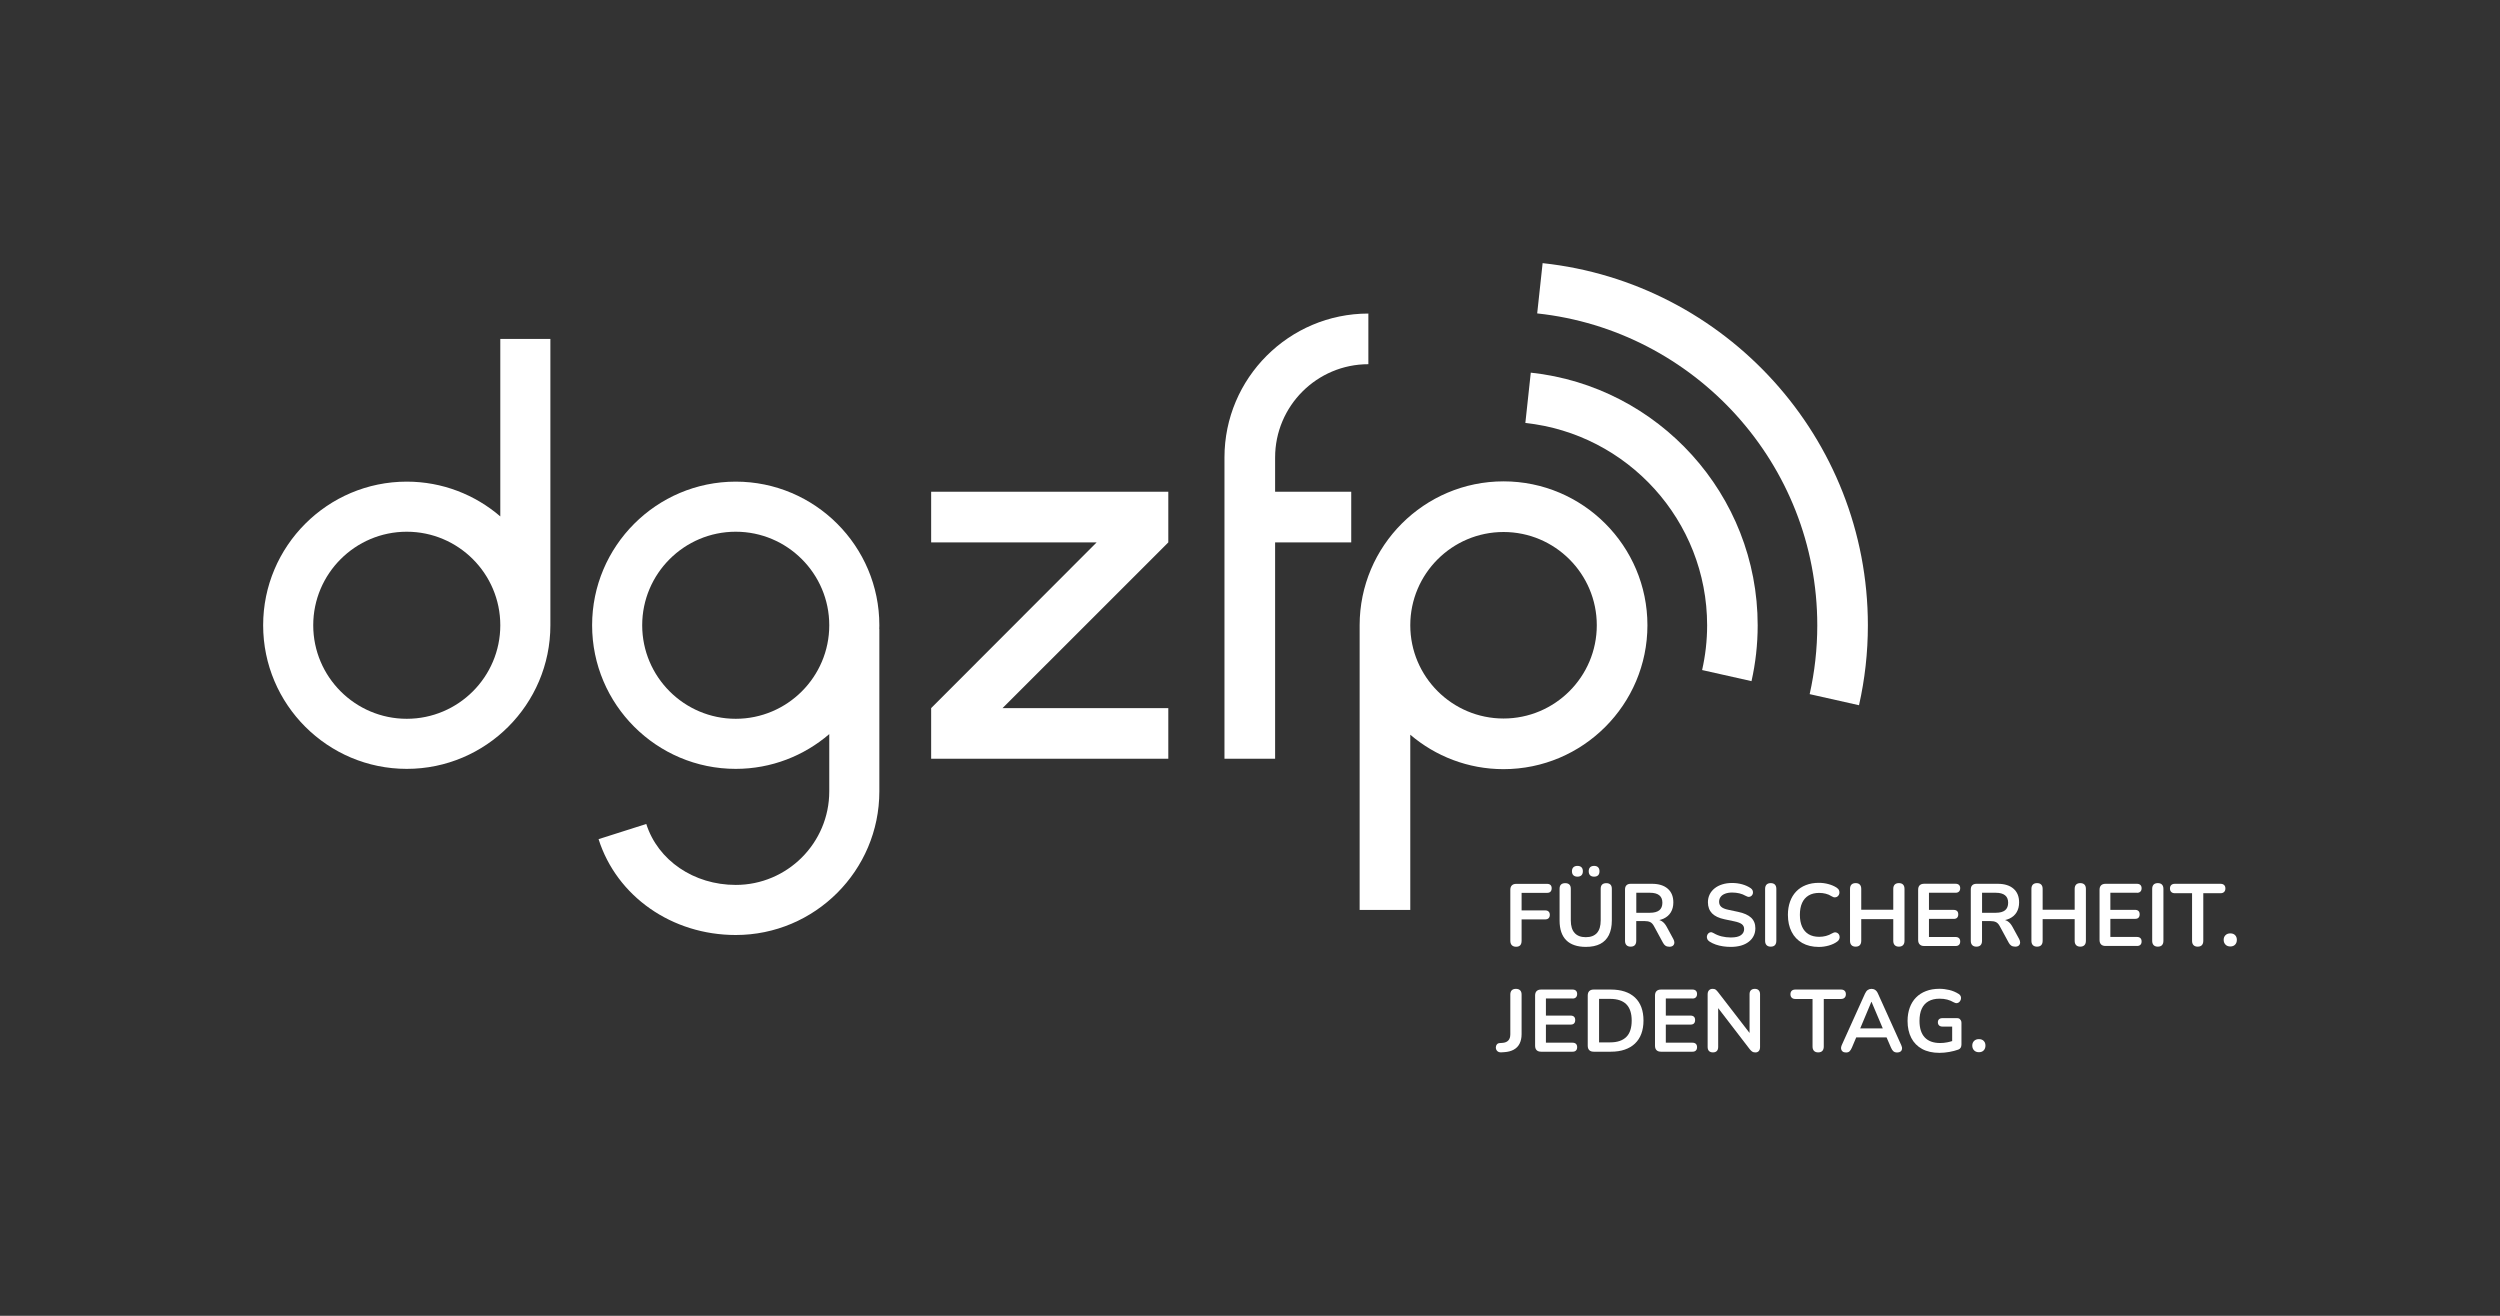 <?xml version="1.0" encoding="utf-8"?>
<!-- Generator: Adobe Illustrator 27.8.0, SVG Export Plug-In . SVG Version: 6.00 Build 0)  -->
<svg version="1.1" xmlns="http://www.w3.org/2000/svg" xmlns:xlink="http://www.w3.org/1999/xlink" x="0px" y="0px"
	 viewBox="0 0 538.58 283.46" style="enable-background:new 0 0 538.58 283.46;" xml:space="preserve">
<rect x="0" y="0" width="538.58" height="283.46" fill="#333333" stroke="none"/>
<style type="text/css">
	.st0{fill:#FFFFFF;}
</style>
<g id="Logo">
	<g>
		<path class="st0" d="M107.78,111.25c-5.42-4.66-12.46-7.49-20.15-7.49c-17.06,0-30.94,13.88-30.94,30.94s13.88,30.94,30.94,30.94
			s30.94-13.88,30.94-30.94V73.01h-10.79V111.25z M87.63,154.85c-11.11,0-20.15-9.04-20.15-20.15s9.04-20.15,20.15-20.15
			s20.15,9.04,20.15,20.15S98.74,154.85,87.63,154.85z"/>
		<path class="st0" d="M158.5,103.76c-17.06,0-30.94,13.88-30.94,30.94s13.88,30.94,30.94,30.94c7.69,0,14.73-2.83,20.15-7.49v12.34
			c0,11.11-9.04,20.15-20.15,20.15c-9.03,0-16.77-5.28-19.27-13.13l-10.28,3.27c3.93,12.35,15.81,20.65,29.55,20.65
			c17.06,0,30.94-13.88,30.94-30.94v-34.97h-0.02c0.01-0.27,0.02-0.55,0.02-0.82C189.44,117.64,175.56,103.76,158.5,103.76z
			 M158.5,154.85c-11.11,0-20.15-9.04-20.15-20.15s9.04-20.15,20.15-20.15c11.11,0,20.15,9.04,20.15,20.15
			S169.61,154.85,158.5,154.85z"/>
		<path class="st0" d="M332.33,56.69l-1.17,10.83c33.87,3.63,60.34,32.38,60.34,67.2c0,5.09-0.57,10.05-1.64,14.82l10.63,2.39
			c1.25-5.54,1.91-11.3,1.91-17.21C402.4,94.29,371.66,60.9,332.33,56.69z"/>
		<path class="st0" d="M329.78,80.28l-1.17,10.84c21.98,2.35,39.16,21.01,39.16,43.61c0,3.3-0.38,6.52-1.08,9.62l10.64,2.39
			c0.87-3.87,1.33-7.89,1.33-12.01C378.67,106.52,357.23,83.22,329.78,80.28z"/>
	</g>
	<g>
		<path class="st0" d="M274.7,98.55c0-11.08,9.01-20.09,20.09-20.09V67.55c-17.09,0-31,13.91-31,31v64.91h10.91v-46.61h16.4v-10.91
			l-16.4,0V98.55z"/>
		<polygon class="st0" points="200.6,116.85 236.25,116.85 200.6,152.55 200.6,163.46 251.69,163.46 251.69,152.55 215.98,152.55 
			251.69,116.85 251.69,105.94 200.6,105.94 		"/>
		<path class="st0" d="M323.91,103.7c-17.09,0-31,13.91-31,31v61.33h10.91v-37.75c5.42,4.62,12.43,7.42,20.09,7.42
			c17.09,0,31-13.91,31-31S341.01,103.7,323.91,103.7z M323.91,154.79c-11.08,0-20.09-9.01-20.09-20.09
			c0-11.08,9.01-20.09,20.09-20.09c11.08,0,20.09,9.01,20.09,20.09C344,145.78,334.99,154.79,323.91,154.79z"/>
	</g>
</g>
<g id="Claim">
	<g>
		<path class="st0" d="M333.62,197.81c0.17-0.17,0.26-0.41,0.26-0.73c0-0.3-0.09-0.54-0.26-0.7c-0.17-0.17-0.41-0.25-0.73-0.25
			h-5.09v-3.78h5.49c0.33,0,0.58-0.09,0.74-0.26c0.16-0.17,0.25-0.41,0.25-0.73c0-0.3-0.08-0.54-0.25-0.7
			c-0.17-0.16-0.41-0.25-0.74-0.25h-6.63c-0.42,0-0.74,0.11-0.96,0.33c-0.22,0.22-0.33,0.54-0.33,0.96v10.97
			c0,0.42,0.11,0.74,0.33,0.96c0.22,0.22,0.53,0.33,0.92,0.33c0.79,0,1.18-0.43,1.18-1.29v-4.6h5.09
			C333.21,198.06,333.45,197.98,333.62,197.81z"/>
		<path class="st0" d="M339.83,188.86c0.38,0,0.67-0.1,0.87-0.3c0.2-0.2,0.3-0.49,0.3-0.87c0-0.37-0.1-0.65-0.3-0.85
			c-0.2-0.2-0.49-0.3-0.87-0.3c-0.37,0-0.66,0.1-0.87,0.3c-0.21,0.2-0.31,0.49-0.31,0.85c0,0.38,0.1,0.67,0.31,0.87
			C339.17,188.76,339.46,188.86,339.83,188.86z"/>
		<path class="st0" d="M343.42,188.86c0.38,0,0.67-0.1,0.87-0.3c0.2-0.2,0.29-0.49,0.29-0.87c0-0.37-0.1-0.65-0.3-0.85
			c-0.2-0.2-0.49-0.3-0.85-0.3c-0.38,0-0.67,0.1-0.87,0.3c-0.2,0.2-0.3,0.49-0.3,0.85c0,0.38,0.1,0.67,0.3,0.87
			C342.75,188.76,343.04,188.86,343.42,188.86z"/>
		<path class="st0" d="M346.6,201.45c0.42-0.85,0.64-1.89,0.64-3.14v-6.82c0-0.42-0.1-0.73-0.31-0.93c-0.21-0.2-0.5-0.3-0.88-0.3
			c-0.39,0-0.69,0.1-0.9,0.3c-0.21,0.2-0.31,0.51-0.31,0.93v6.8c0,1.2-0.27,2.11-0.82,2.71c-0.54,0.6-1.34,0.9-2.39,0.9
			c-1.05,0-1.85-0.3-2.4-0.9c-0.55-0.6-0.83-1.5-0.83-2.71v-6.8c0-0.42-0.1-0.73-0.31-0.93c-0.21-0.2-0.51-0.3-0.9-0.3
			c-0.39,0-0.69,0.1-0.9,0.3c-0.21,0.2-0.31,0.51-0.31,0.93v6.82c0,0.94,0.12,1.76,0.36,2.47c0.24,0.71,0.6,1.3,1.08,1.78
			c0.48,0.48,1.07,0.83,1.78,1.07c0.7,0.24,1.52,0.36,2.44,0.36c1.23,0,2.26-0.21,3.1-0.64
			C345.55,202.93,346.18,202.29,346.6,201.45z"/>
		<path class="st0" d="M358.8,203.74c0.22,0.14,0.49,0.22,0.84,0.22c0.34,0,0.6-0.08,0.78-0.24c0.18-0.16,0.27-0.36,0.29-0.62
			c0.01-0.25-0.06-0.51-0.21-0.78l-1.43-2.64c-0.29-0.54-0.63-0.94-1.02-1.2c-0.18-0.12-0.38-0.2-0.59-0.27
			c0.33-0.08,0.64-0.17,0.92-0.3c0.68-0.32,1.21-0.77,1.57-1.37c0.36-0.6,0.54-1.31,0.54-2.13c0-1.27-0.4-2.25-1.2-2.95
			c-0.8-0.7-1.93-1.06-3.4-1.06h-4.58c-0.39,0-0.7,0.1-0.91,0.31c-0.22,0.21-0.32,0.52-0.32,0.92v11.06c0,0.39,0.1,0.7,0.31,0.92
			c0.21,0.22,0.51,0.33,0.9,0.33c0.41,0,0.71-0.11,0.91-0.33c0.2-0.22,0.3-0.53,0.3-0.92v-4.26h1.81c0.48,0,0.88,0.07,1.19,0.22
			c0.31,0.15,0.58,0.43,0.81,0.86l1.92,3.54C358.39,203.37,358.58,203.59,358.8,203.74z M355.47,196.64h-2.96v-4.31h2.96
			c0.87,0,1.54,0.18,1.99,0.54c0.45,0.36,0.67,0.9,0.67,1.61c0,0.72-0.22,1.26-0.67,1.63C357.01,196.46,356.34,196.64,355.47,196.64
			z"/>
		<path class="st0" d="M368.3,202.85c0.39,0.25,0.84,0.47,1.33,0.64c0.49,0.17,1.02,0.3,1.58,0.38c0.56,0.08,1.11,0.12,1.67,0.12
			c0.81,0,1.54-0.1,2.19-0.28c0.65-0.19,1.2-0.46,1.66-0.82c0.46-0.35,0.82-0.78,1.06-1.27c0.25-0.49,0.37-1.05,0.37-1.65
			c0-0.95-0.31-1.71-0.92-2.28c-0.61-0.57-1.55-0.99-2.8-1.25l-2.07-0.44c-0.74-0.15-1.25-0.36-1.56-0.64
			c-0.3-0.27-0.46-0.64-0.46-1.09c0-0.41,0.11-0.76,0.33-1.05c0.22-0.3,0.54-0.53,0.96-0.69c0.42-0.16,0.92-0.25,1.5-0.25
			c0.56,0,1.08,0.06,1.56,0.17c0.48,0.11,0.96,0.3,1.43,0.57c0.27,0.15,0.5,0.22,0.71,0.19c0.21-0.03,0.38-0.11,0.52-0.25
			c0.14-0.14,0.23-0.31,0.27-0.5c0.04-0.2,0.02-0.4-0.05-0.6c-0.07-0.2-0.21-0.37-0.41-0.51c-0.54-0.37-1.16-0.65-1.84-0.84
			c-0.68-0.19-1.41-0.29-2.17-0.29c-0.77,0-1.48,0.1-2.12,0.3c-0.64,0.2-1.19,0.48-1.65,0.85c-0.46,0.37-0.82,0.8-1.07,1.31
			c-0.25,0.51-0.38,1.07-0.38,1.69c0,0.99,0.3,1.78,0.88,2.39c0.59,0.6,1.49,1.03,2.69,1.28l2.09,0.44
			c0.79,0.16,1.34,0.37,1.66,0.63c0.32,0.25,0.48,0.6,0.48,1.05c0,0.53-0.23,0.97-0.68,1.3c-0.46,0.34-1.19,0.5-2.19,0.5
			c-0.68,0-1.34-0.08-1.96-0.23c-0.62-0.15-1.21-0.39-1.77-0.72c-0.24-0.15-0.46-0.21-0.67-0.17c-0.2,0.04-0.37,0.14-0.5,0.3
			c-0.13,0.16-0.22,0.34-0.25,0.55c-0.03,0.21,0,0.42,0.09,0.64C367.91,202.52,368.07,202.7,368.3,202.85z"/>
		<path class="st0" d="M381.47,190.25c-0.39,0-0.69,0.11-0.9,0.32c-0.21,0.22-0.31,0.53-0.31,0.93v11.19c0,0.39,0.1,0.7,0.31,0.92
			c0.21,0.22,0.51,0.33,0.9,0.33c0.41,0,0.71-0.11,0.91-0.33c0.2-0.22,0.3-0.53,0.3-0.92v-11.19c0-0.4-0.1-0.72-0.31-0.93
			C382.16,190.36,381.86,190.25,381.47,190.25z"/>
		<path class="st0" d="M388.26,203.15c0.99,0.56,2.19,0.85,3.58,0.85c0.72,0,1.43-0.1,2.14-0.3c0.7-0.2,1.31-0.48,1.81-0.85
			c0.23-0.16,0.38-0.36,0.46-0.58c0.08-0.22,0.09-0.44,0.04-0.65c-0.05-0.21-0.15-0.38-0.3-0.52c-0.15-0.14-0.34-0.22-0.56-0.24
			c-0.22-0.02-0.47,0.05-0.75,0.22c-0.42,0.25-0.86,0.44-1.33,0.56c-0.47,0.12-0.94,0.18-1.43,0.18c-0.9,0-1.66-0.18-2.28-0.55
			c-0.62-0.37-1.09-0.91-1.41-1.62c-0.32-0.71-0.48-1.56-0.48-2.57c0-1.01,0.16-1.87,0.48-2.57c0.32-0.7,0.79-1.23,1.41-1.6
			c0.62-0.37,1.38-0.55,2.28-0.55c0.47,0,0.93,0.06,1.39,0.17c0.46,0.11,0.88,0.3,1.27,0.55c0.28,0.18,0.53,0.26,0.77,0.24
			c0.23-0.02,0.43-0.1,0.59-0.26c0.16-0.15,0.26-0.34,0.31-0.56c0.05-0.22,0.03-0.45-0.06-0.68c-0.09-0.23-0.27-0.43-0.53-0.6
			c-0.51-0.33-1.1-0.58-1.77-0.76c-0.67-0.18-1.36-0.27-2.05-0.27c-1.04,0-1.97,0.16-2.8,0.49c-0.83,0.32-1.53,0.79-2.1,1.39
			c-0.57,0.6-1.01,1.32-1.31,2.17c-0.3,0.84-0.46,1.79-0.46,2.84c0,1.41,0.27,2.63,0.8,3.66
			C386.5,201.79,387.27,202.58,388.26,203.15z"/>
		<path class="st0" d="M409.08,190.25c-0.39,0-0.69,0.11-0.9,0.32c-0.21,0.22-0.31,0.53-0.31,0.93v4.49h-6.9v-4.49
			c0-0.4-0.1-0.72-0.31-0.93c-0.21-0.22-0.51-0.32-0.9-0.32c-0.39,0-0.69,0.11-0.9,0.32c-0.21,0.22-0.31,0.53-0.31,0.93v11.19
			c0,0.39,0.1,0.7,0.31,0.92c0.21,0.22,0.51,0.33,0.9,0.33c0.41,0,0.71-0.11,0.91-0.33c0.2-0.22,0.3-0.53,0.3-0.92v-4.68h6.9v4.68
			c0,0.39,0.1,0.7,0.31,0.92c0.21,0.22,0.51,0.33,0.9,0.33c0.39,0,0.69-0.11,0.9-0.33c0.21-0.22,0.31-0.53,0.31-0.92v-11.19
			c0-0.4-0.1-0.72-0.31-0.93C409.78,190.36,409.48,190.25,409.08,190.25z"/>
		<path class="st0" d="M414.52,203.8h6.78c0.32,0,0.56-0.08,0.73-0.25c0.17-0.16,0.26-0.4,0.26-0.72c0-0.32-0.09-0.56-0.26-0.72
			c-0.17-0.16-0.41-0.25-0.73-0.25h-5.74v-3.9h5.32c0.33,0,0.58-0.08,0.74-0.25c0.16-0.16,0.25-0.4,0.25-0.72
			c0-0.32-0.08-0.56-0.25-0.72c-0.17-0.16-0.41-0.25-0.74-0.25h-5.32v-3.69h5.74c0.32,0,0.56-0.09,0.73-0.26
			c0.17-0.17,0.26-0.41,0.26-0.73c0-0.3-0.09-0.54-0.26-0.7c-0.17-0.16-0.41-0.25-0.73-0.25h-6.78c-0.42,0-0.74,0.11-0.96,0.33
			c-0.22,0.22-0.33,0.54-0.33,0.96v10.81c0,0.42,0.11,0.74,0.33,0.96C413.78,203.69,414.1,203.8,414.52,203.8z"/>
		<path class="st0" d="M433.56,199.68c-0.29-0.54-0.63-0.94-1.02-1.2c-0.18-0.12-0.38-0.2-0.59-0.27c0.33-0.08,0.64-0.17,0.92-0.3
			c0.68-0.32,1.21-0.77,1.57-1.37c0.36-0.6,0.54-1.31,0.54-2.13c0-1.27-0.4-2.25-1.2-2.95c-0.8-0.7-1.93-1.06-3.4-1.06h-4.58
			c-0.39,0-0.7,0.1-0.91,0.31c-0.22,0.21-0.32,0.52-0.32,0.92v11.06c0,0.39,0.1,0.7,0.31,0.92c0.21,0.22,0.51,0.33,0.9,0.33
			c0.41,0,0.71-0.11,0.91-0.33c0.2-0.22,0.3-0.53,0.3-0.92v-4.26h1.81c0.48,0,0.88,0.07,1.19,0.22c0.31,0.15,0.58,0.43,0.81,0.86
			l1.92,3.54c0.16,0.3,0.35,0.53,0.57,0.67c0.22,0.14,0.49,0.22,0.84,0.22c0.34,0,0.6-0.08,0.78-0.24c0.18-0.16,0.27-0.36,0.29-0.62
			c0.01-0.25-0.06-0.51-0.21-0.78L433.56,199.68z M429.97,196.64H427v-4.31h2.96c0.87,0,1.54,0.18,1.99,0.54
			c0.45,0.36,0.67,0.9,0.67,1.61c0,0.72-0.22,1.26-0.67,1.63C431.5,196.46,430.84,196.64,429.97,196.64z"/>
		<path class="st0" d="M448.16,190.25c-0.39,0-0.69,0.11-0.9,0.32c-0.21,0.22-0.31,0.53-0.31,0.93v4.49h-6.9v-4.49
			c0-0.4-0.1-0.72-0.31-0.93c-0.21-0.22-0.51-0.32-0.9-0.32c-0.39,0-0.69,0.11-0.9,0.32c-0.21,0.22-0.31,0.53-0.31,0.93v11.19
			c0,0.39,0.1,0.7,0.31,0.92c0.21,0.22,0.51,0.33,0.9,0.33c0.41,0,0.71-0.11,0.91-0.33c0.2-0.22,0.3-0.53,0.3-0.92v-4.68h6.9v4.68
			c0,0.39,0.1,0.7,0.31,0.92c0.21,0.22,0.51,0.33,0.9,0.33c0.39,0,0.69-0.11,0.9-0.33c0.21-0.22,0.31-0.53,0.31-0.92v-11.19
			c0-0.4-0.1-0.72-0.31-0.93C448.85,190.36,448.55,190.25,448.16,190.25z"/>
		<path class="st0" d="M460.38,192.34c0.32,0,0.56-0.09,0.73-0.26c0.17-0.17,0.26-0.41,0.26-0.73c0-0.3-0.09-0.54-0.26-0.7
			c-0.17-0.16-0.41-0.25-0.73-0.25h-6.78c-0.42,0-0.74,0.11-0.96,0.33c-0.22,0.22-0.33,0.54-0.33,0.96v10.81
			c0,0.42,0.11,0.74,0.33,0.96c0.22,0.22,0.54,0.33,0.96,0.33h6.78c0.32,0,0.56-0.08,0.73-0.25c0.17-0.16,0.26-0.4,0.26-0.72
			c0-0.32-0.09-0.56-0.26-0.72c-0.17-0.16-0.41-0.25-0.73-0.25h-5.74v-3.9h5.32c0.33,0,0.58-0.08,0.74-0.25
			c0.16-0.16,0.25-0.4,0.25-0.72c0-0.32-0.08-0.56-0.25-0.72c-0.17-0.16-0.41-0.25-0.74-0.25h-5.32v-3.69H460.38z"/>
		<path class="st0" d="M464.86,190.25c-0.39,0-0.69,0.11-0.9,0.32c-0.21,0.22-0.31,0.53-0.31,0.93v11.19c0,0.39,0.1,0.7,0.31,0.92
			c0.21,0.22,0.51,0.33,0.9,0.33c0.41,0,0.71-0.11,0.91-0.33c0.2-0.22,0.3-0.53,0.3-0.92v-11.19c0-0.4-0.1-0.72-0.31-0.93
			C465.56,190.36,465.25,190.25,464.86,190.25z"/>
		<path class="st0" d="M479.42,191.41c0-0.33-0.09-0.58-0.28-0.75c-0.18-0.17-0.44-0.26-0.77-0.26h-9.84
			c-0.33,0-0.59,0.09-0.77,0.26c-0.18,0.17-0.28,0.42-0.28,0.75c0,0.32,0.09,0.57,0.28,0.75c0.18,0.18,0.44,0.27,0.77,0.27h3.71
			v10.26c0,0.39,0.1,0.7,0.31,0.92c0.21,0.22,0.51,0.33,0.9,0.33c0.41,0,0.71-0.11,0.91-0.33c0.2-0.22,0.3-0.53,0.3-0.92v-10.26
			h3.71c0.33,0,0.59-0.09,0.77-0.27C479.33,191.98,479.42,191.73,479.42,191.41z"/>
		<path class="st0" d="M481.52,201.47c-0.25-0.26-0.59-0.39-1.04-0.39c-0.43,0-0.78,0.13-1.04,0.39c-0.26,0.26-0.39,0.59-0.39,1
			c0,0.42,0.13,0.76,0.39,1.03c0.26,0.27,0.61,0.4,1.04,0.4c0.44,0,0.79-0.13,1.04-0.4c0.25-0.27,0.37-0.61,0.37-1.03
			C481.89,202.07,481.77,201.73,481.52,201.47z"/>
		<path class="st0" d="M326.58,213.03c-0.39,0-0.69,0.1-0.9,0.31c-0.21,0.21-0.31,0.52-0.31,0.92v8.55c0,0.58-0.14,1.03-0.43,1.34
			c-0.29,0.31-0.71,0.48-1.26,0.52l-0.57,0.04c-0.28,0.01-0.49,0.11-0.64,0.29c-0.14,0.18-0.22,0.4-0.22,0.64
			c0,0.32,0.1,0.58,0.3,0.78c0.2,0.2,0.48,0.3,0.84,0.29l0.65-0.04c0.82-0.05,1.51-0.23,2.07-0.54c0.56-0.31,0.98-0.74,1.26-1.3
			c0.28-0.56,0.43-1.24,0.43-2.03v-8.53c0-0.41-0.1-0.71-0.31-0.92C327.28,213.14,326.97,213.03,326.58,213.03z"/>
		<path class="st0" d="M338.78,215.12c0.32,0,0.56-0.09,0.73-0.26c0.17-0.17,0.26-0.41,0.26-0.73c0-0.3-0.09-0.54-0.26-0.7
			c-0.17-0.16-0.41-0.25-0.73-0.25H332c-0.42,0-0.74,0.11-0.96,0.33c-0.22,0.22-0.33,0.54-0.33,0.96v10.81
			c0,0.42,0.11,0.74,0.33,0.96c0.22,0.22,0.54,0.33,0.96,0.33h6.78c0.32,0,0.56-0.08,0.73-0.25c0.17-0.16,0.26-0.4,0.26-0.72
			s-0.09-0.56-0.26-0.72c-0.17-0.16-0.41-0.25-0.73-0.25h-5.74v-3.9h5.32c0.33,0,0.58-0.08,0.74-0.25c0.16-0.16,0.25-0.4,0.25-0.72
			c0-0.32-0.08-0.56-0.25-0.72c-0.17-0.16-0.41-0.25-0.74-0.25h-5.32v-3.69H338.78z"/>
		<path class="st0" d="M347.03,213.18h-3.69c-0.42,0-0.74,0.11-0.96,0.33c-0.22,0.22-0.33,0.54-0.33,0.96v10.81
			c0,0.42,0.11,0.74,0.33,0.96c0.22,0.22,0.54,0.33,0.96,0.33h3.69c1.13,0,2.13-0.15,2.99-0.45c0.87-0.3,1.6-0.73,2.2-1.3
			c0.6-0.57,1.06-1.27,1.37-2.1c0.31-0.83,0.47-1.78,0.47-2.86c0-2.15-0.61-3.81-1.83-4.96
			C351.01,213.76,349.27,213.18,347.03,213.18z M351.23,221.93c-0.19,0.59-0.48,1.08-0.87,1.46s-0.87,0.68-1.44,0.87
			c-0.58,0.2-1.26,0.3-2.04,0.3h-2.39v-9.37h2.39c1.55,0,2.7,0.39,3.48,1.16c0.77,0.77,1.16,1.94,1.16,3.52
			C351.52,220.66,351.42,221.35,351.23,221.93z"/>
		<path class="st0" d="M364.61,215.12c0.32,0,0.56-0.09,0.73-0.26c0.17-0.17,0.26-0.41,0.26-0.73c0-0.3-0.09-0.54-0.26-0.7
			c-0.17-0.16-0.41-0.25-0.73-0.25h-6.78c-0.42,0-0.74,0.11-0.96,0.33c-0.22,0.22-0.33,0.54-0.33,0.96v10.81
			c0,0.42,0.11,0.74,0.33,0.96c0.22,0.22,0.54,0.33,0.96,0.33h6.78c0.32,0,0.56-0.08,0.73-0.25c0.17-0.16,0.26-0.4,0.26-0.72
			s-0.09-0.56-0.26-0.72c-0.17-0.16-0.41-0.25-0.73-0.25h-5.74v-3.9h5.32c0.33,0,0.58-0.08,0.74-0.25c0.16-0.16,0.25-0.4,0.25-0.72
			c0-0.32-0.08-0.56-0.25-0.72c-0.17-0.16-0.41-0.25-0.74-0.25h-5.32v-3.69H364.61z"/>
		<path class="st0" d="M378.05,213.03c-0.37,0-0.65,0.1-0.85,0.3c-0.2,0.2-0.29,0.49-0.29,0.85v8.35l-6.79-8.8
			c-0.2-0.25-0.38-0.43-0.52-0.54c-0.15-0.11-0.36-0.16-0.66-0.16c-0.32,0-0.57,0.1-0.77,0.31c-0.2,0.21-0.29,0.51-0.29,0.9v11.31
			c0,0.38,0.1,0.67,0.29,0.87c0.2,0.2,0.48,0.3,0.85,0.3c0.37,0,0.65-0.1,0.84-0.3c0.19-0.2,0.29-0.49,0.29-0.87v-8.37l6.78,8.83
			c0.2,0.25,0.39,0.44,0.56,0.55c0.17,0.11,0.4,0.17,0.69,0.17c0.3,0,0.54-0.1,0.72-0.3c0.18-0.2,0.27-0.48,0.27-0.84v-11.4
			c0-0.37-0.09-0.65-0.29-0.85C378.69,213.13,378.41,213.03,378.05,213.03z"/>
		<path class="st0" d="M397.66,214.19c0-0.33-0.09-0.58-0.28-0.75c-0.18-0.17-0.44-0.26-0.77-0.26h-9.84
			c-0.33,0-0.59,0.09-0.77,0.26c-0.18,0.17-0.28,0.42-0.28,0.75c0,0.32,0.09,0.57,0.28,0.75c0.18,0.18,0.44,0.27,0.77,0.27h3.71
			v10.26c0,0.39,0.1,0.7,0.31,0.92c0.21,0.22,0.51,0.33,0.9,0.33c0.41,0,0.71-0.11,0.91-0.33c0.2-0.22,0.3-0.53,0.3-0.92v-10.26
			h3.71c0.33,0,0.59-0.09,0.77-0.27C397.57,214.76,397.66,214.51,397.66,214.19z"/>
		<path class="st0" d="M404.58,214.06c-0.16-0.37-0.36-0.63-0.6-0.79c-0.23-0.16-0.5-0.24-0.79-0.24c-0.3,0-0.57,0.08-0.81,0.24
			c-0.23,0.16-0.43,0.42-0.6,0.79l-5.02,11.12c-0.13,0.29-0.17,0.55-0.13,0.79c0.04,0.23,0.15,0.42,0.33,0.56
			c0.18,0.14,0.43,0.21,0.73,0.21c0.33,0,0.58-0.08,0.76-0.25c0.18-0.17,0.35-0.43,0.51-0.8l0.93-2.2h6.54l0.95,2.2
			c0.15,0.36,0.33,0.62,0.52,0.79c0.2,0.17,0.47,0.26,0.83,0.26c0.29,0,0.53-0.07,0.7-0.2c0.18-0.13,0.29-0.32,0.32-0.56
			c0.04-0.24-0.01-0.51-0.15-0.8L404.58,214.06z M400.75,221.55l2.4-5.72h0.04l2.42,5.72H400.75z"/>
		<path class="st0" d="M421.61,219.34h-3.14c-0.32,0-0.56,0.08-0.73,0.23c-0.17,0.15-0.26,0.37-0.26,0.67c0,0.28,0.09,0.5,0.26,0.67
			c0.17,0.16,0.41,0.25,0.73,0.25h2.09v3.12c-0.34,0.1-0.69,0.2-1.05,0.27c-0.52,0.1-1.03,0.15-1.54,0.15
			c-1.47,0-2.58-0.41-3.33-1.22c-0.75-0.81-1.12-2-1.12-3.55c0-1.03,0.16-1.89,0.48-2.6c0.32-0.71,0.81-1.25,1.45-1.62
			c0.65-0.37,1.44-0.56,2.38-0.56c0.61,0,1.16,0.06,1.65,0.19c0.49,0.13,0.98,0.33,1.46,0.61c0.25,0.14,0.48,0.19,0.69,0.15
			c0.21-0.04,0.38-0.13,0.52-0.29c0.14-0.15,0.23-0.33,0.29-0.54c0.05-0.21,0.04-0.41-0.03-0.62c-0.07-0.2-0.21-0.37-0.43-0.51
			c-0.63-0.4-1.31-0.69-2.02-0.86c-0.72-0.17-1.43-0.26-2.14-0.26c-1.08,0-2.04,0.16-2.89,0.49c-0.85,0.32-1.57,0.79-2.16,1.39
			c-0.59,0.6-1.04,1.33-1.35,2.18c-0.31,0.85-0.47,1.81-0.47,2.87c0,1.41,0.27,2.62,0.8,3.65c0.53,1.03,1.31,1.82,2.33,2.38
			c1.02,0.56,2.27,0.84,3.75,0.84c0.7,0,1.41-0.07,2.13-0.2c0.72-0.13,1.36-0.3,1.92-0.5c0.24-0.09,0.41-0.23,0.52-0.42
			c0.11-0.19,0.16-0.42,0.16-0.7v-4.62c0-0.32-0.09-0.56-0.26-0.73C422.17,219.43,421.92,219.34,421.61,219.34z"/>
		<path class="st0" d="M426.32,223.86c-0.43,0-0.78,0.13-1.04,0.39c-0.26,0.26-0.39,0.59-0.39,1c0,0.42,0.13,0.76,0.39,1.03
			c0.26,0.27,0.61,0.4,1.04,0.4c0.44,0,0.79-0.13,1.04-0.4c0.25-0.27,0.37-0.61,0.37-1.03c0-0.41-0.12-0.74-0.37-1
			C427.11,223.99,426.76,223.86,426.32,223.86z"/>
	</g>
</g>
</svg>

